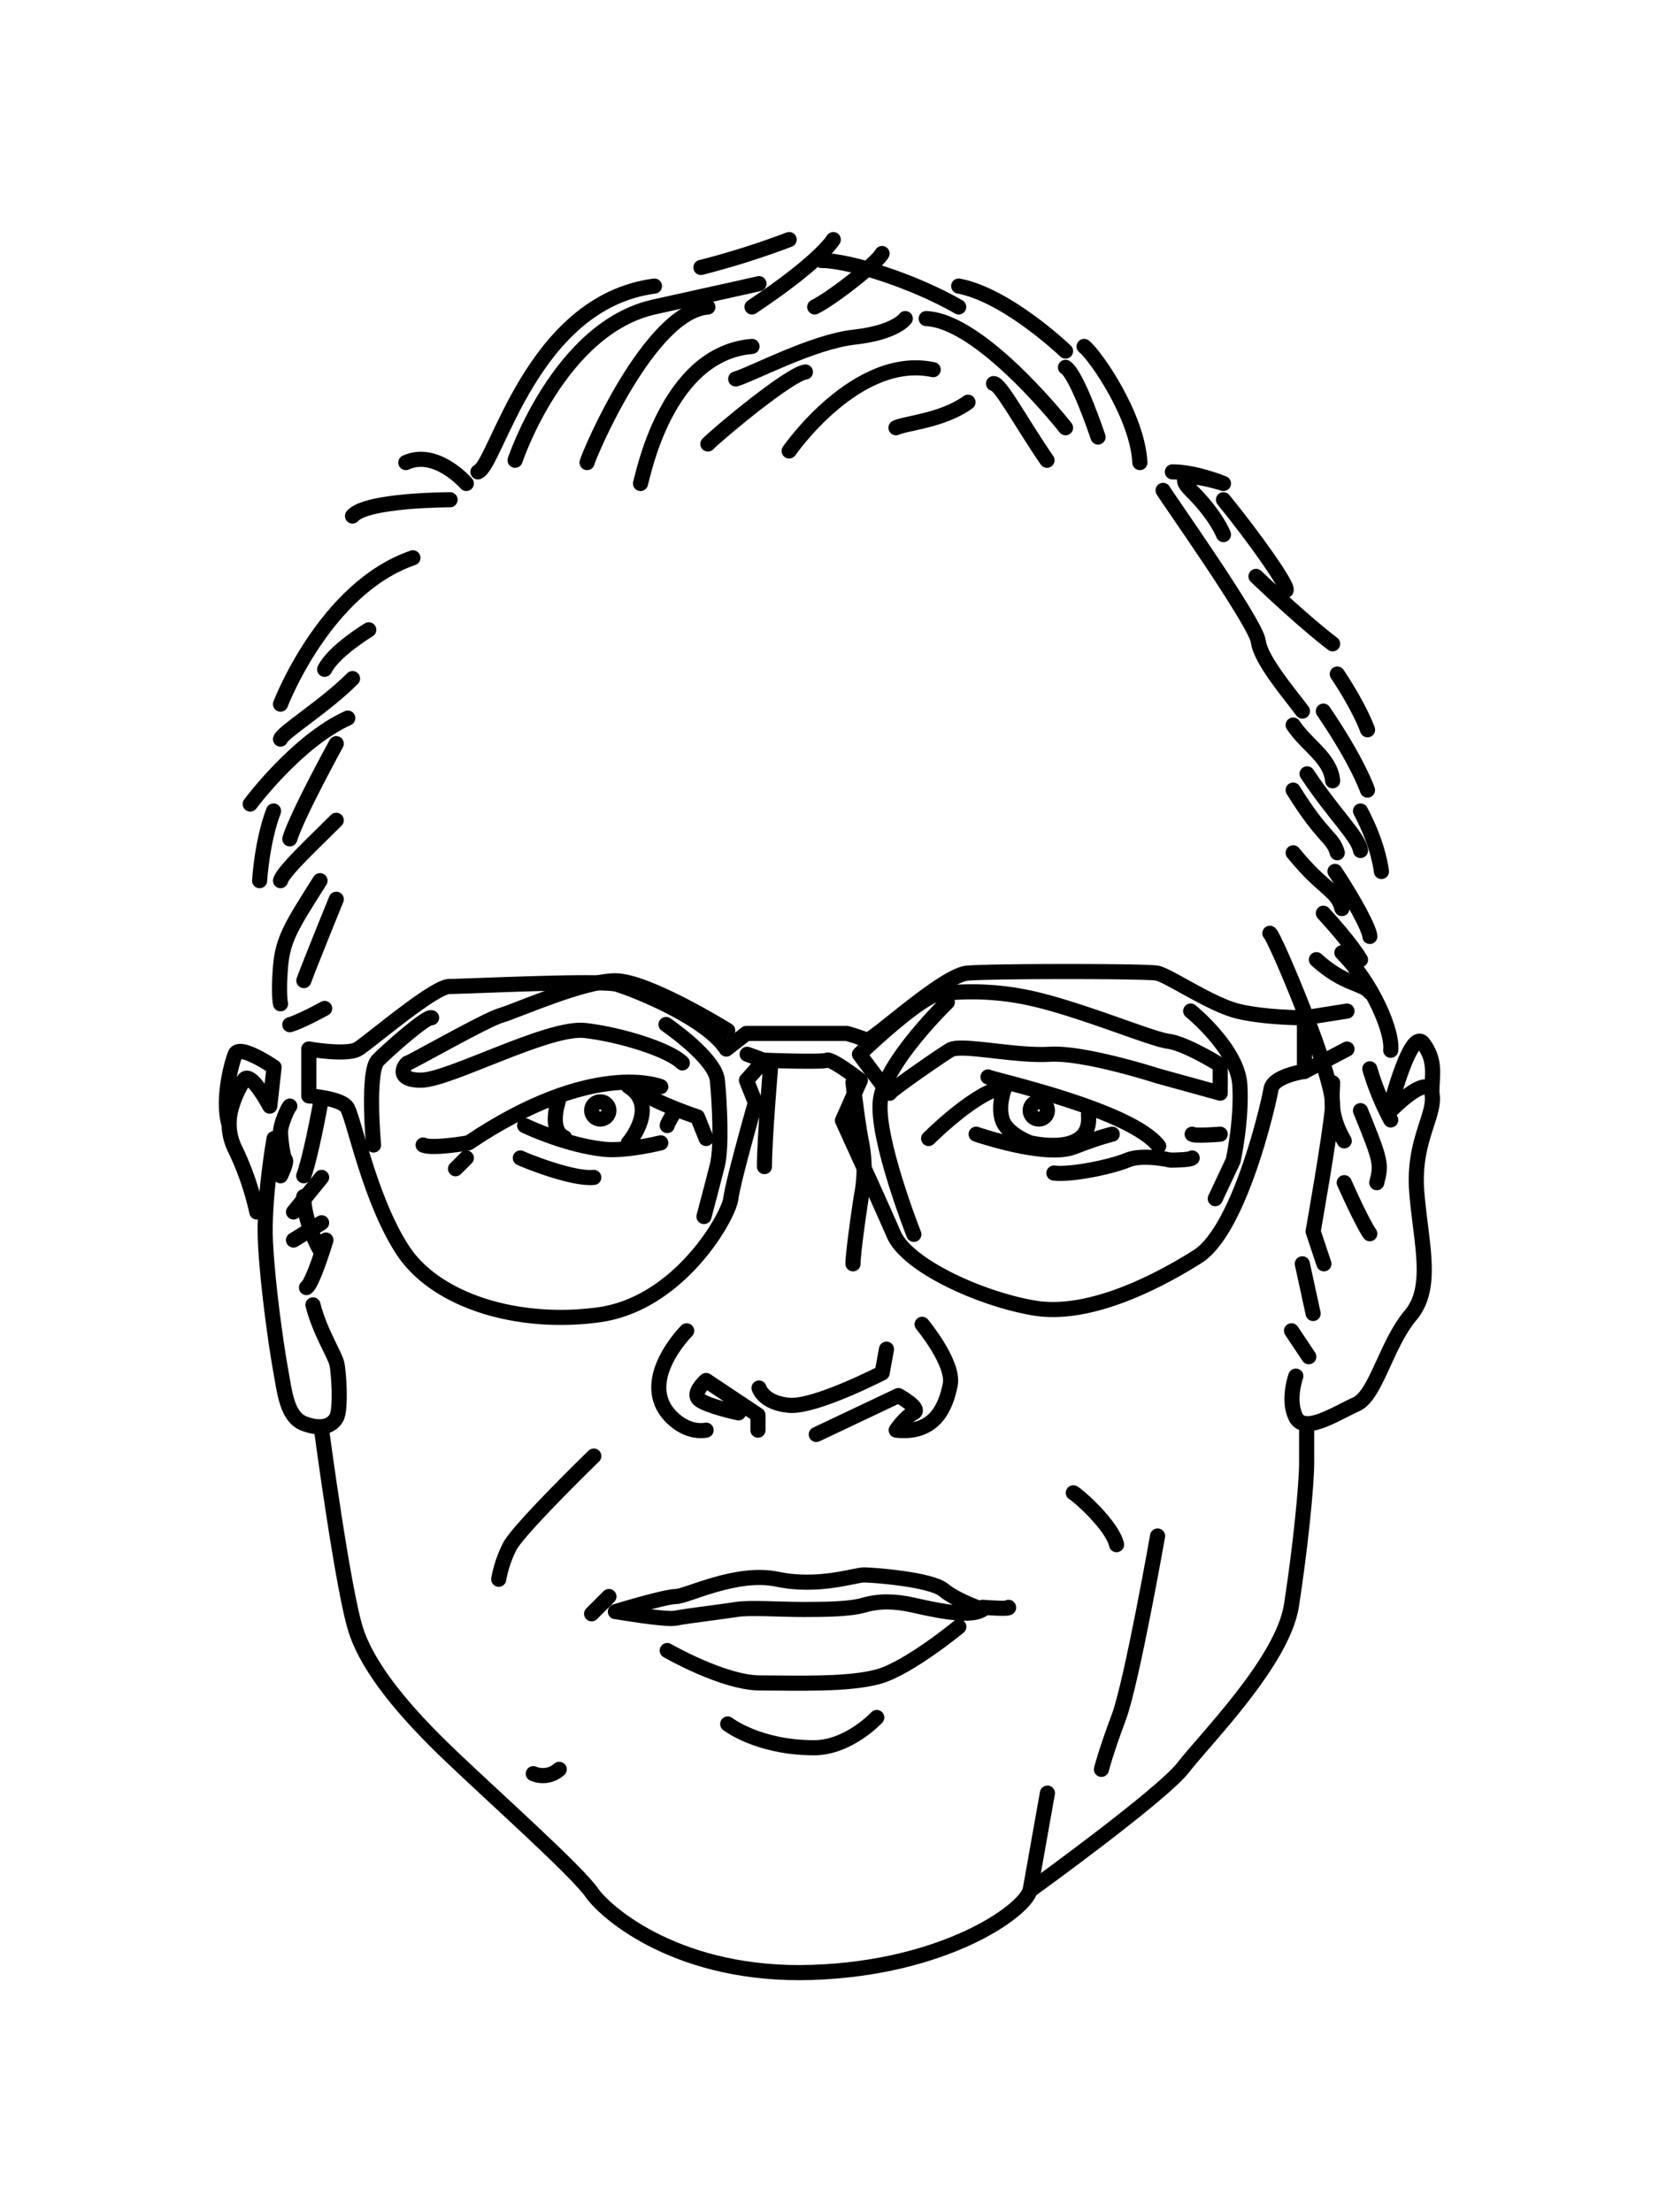 <svg id="Layer_2" data-name="Layer 2" xmlns="http://www.w3.org/2000/svg" viewBox="0 0 768 1024"><defs><style>.cls-1{fill:none;stroke:#000;stroke-linecap:round;stroke-linejoin:round;stroke-width:7px;}</style></defs><path class="cls-1" d="M457.38,498.5c1,1,66,15,79,32"/><path class="cls-1" d="M429.88,527s23-23,35.26-23.58c0,0-3.26,7.58-1.26,14.58s13,11,13,11,29,7,27-13"/><path class="cls-1" d="M451.88,525s32,11,45,6,18-6,18-6"/><path class="cls-1" d="M305.88,529s-16,4-26,3c-16.95-1.7-35-10-37-11"/><path class="cls-1" d="M326.88,527l-4-10s-18-6-25-11"/><path class="cls-1" d="M308.88,521c0-1,3.5-6.5,3.5-6.5"/><path class="cls-1" d="M317.88,616s-23.57,23.43-7,40c8,8,16,6,16,6"/><path class="cls-1" d="M350.88,662v-7l-24-16s-7,6-3,9,18,6,18,6"/><path class="cls-1" d="M426.88,613s15,18,13,28-7,23-25,21c0,0,4-6,8-8s-7-8-7-8l-38,18"/><path class="cls-1" d="M345.88,488l11,4s-3,35-3,48"/><path class="cls-1" d="M394.88,501s2,18,4,28a63.58,63.58,0,0,1,0,24c-1,6-4,27-4,32"/><path class="cls-1" d="M284.88,746c1,0,23,4,28,3s21.76-3,28-4c6-1,20,0,31,0s21.55-.16,28-2c7-2,14-2,23,0s26,6,32,2c0,0-12-4-18-9s-33-7-37-7-21,6-40,2-42,8-47,8S284.88,746,284.88,746Z"/><path class="cls-1" d="M434.88,460a126.23,126.23,0,0,1,42,2c23,5,56,19,64,20s24,11,24,11v13l-29-8s-34-11-50-10-41-5-46-2-28,19-28,20-14-18-14-18S425.88,461,434.88,460Z"/><path class="cls-1" d="M336.88,477s-37-23-52-23-46,14-53,16-42,22-43,22-7,8,6,8,59-25,76-23,39,9,45,15"/><circle class="cls-1" cx="277.88" cy="514" r="4"/><circle class="cls-1" cx="480.88" cy="514" r="4"/><path class="cls-1" d="M258.39,510s-4.51,13.16,3,16.58"/><path class="cls-1" d="M290.88,529c1-1,14-17.35,0-26.17"/><path class="cls-1" d="M308.88,764s26,15,43,15,41,1,55-3,37-23,37-23"/><path class="cls-1" d="M148.88,662s10,75,16,93,23,38,44,58,58,53,65,63,41,39,102,37,98-28,101-38c0,0,61-44,71-57s46-49,50-75,7-55,7-66V659"/><path class="cls-1" d="M599.88,637s-4,11,0,19,19-2,28-6,14-28,25-41,5-33,3-57c-1.74-20.9,6.38-32.7,7.18-42a13.93,13.93,0,0,0-.18-4c-2-10-20,9-20,9s10-40,16-32,4,15,4,22"/><path class="cls-1" d="M118.88,561a131.26,131.26,0,0,0-10-29,26.43,26.43,0,0,1-2.12-17.85A46.45,46.45,0,0,1,112.88,500c3-5,12,12,12,12l2-18s-16-11-18-6-6,21-3,32"/><path class="cls-1" d="M126.88,527s-5,28-4,48,5,48,7,59,3,22,11,25,13,1,15-3,1-21,0-25-8-15-11-27"/><path class="cls-1" d="M274.88,674s-35,34-39,42a54.6,54.6,0,0,0-5,15"/><path class="cls-1" d="M496.88,691c2,1,18,15,20,24"/><path class="cls-1" d="M535.88,711s-12,68-18,84-8,24-8,24"/><path class="cls-1" d="M258.88,819a11.37,11.37,0,0,1-12,2"/><path class="cls-1" d="M487.88,543c8,1,27-3,34-6s20,0,20,0,9,0,10-1"/><path class="cls-1" d="M240.88,536c2,1,24,10,34,9"/><path class="cls-1" d="M195.88,530c4,2,21-1,21-1,58-39,89-26,89-26"/><line class="cls-1" x1="210.88" y1="541" x2="215.88" y2="536"/><path class="cls-1" d="M551.88,525c1,1,13,0,13,0"/><path class="cls-1" d="M466.88,744c1,1-12,0-12,0"/><line class="cls-1" x1="273.88" y1="747" x2="281.88" y2="739"/><path class="cls-1" d="M587.88,432c2,1,30,67,29,80s-9,58-9,58l5,15"/><line class="cls-1" x1="602.88" y1="585" x2="607.88" y2="608"/><line class="cls-1" x1="597.88" y1="616" x2="605.88" y2="628"/><line class="cls-1" x1="148.88" y1="545" x2="135.88" y2="561"/><path class="cls-1" d="M150.88,574s-6,20-9,22"/><line class="cls-1" x1="148.88" y1="566" x2="135.88" y2="574"/><path class="cls-1" d="M336.88,798s14,11,40,11c16,0,29-14,29-14"/><line class="cls-1" x1="484.88" y1="830" x2="476.88" y2="875"/><path class="cls-1" d="M351.38,642.5s2,7,14,8,43-15,43-15l2-11"/><path class="cls-1" d="M221.25,218.42c8.6-3.22,24.73-78.49,81.71-86"/><path class="cls-1" d="M296.51,223.8c1.08-3.23,11.83-60.21,51.61-63.44"/><path class="cls-1" d="M365.32,208.74S396.5,163.59,432,171.11"/><path class="cls-1" d="M527.68,214.12c-1.08-21.5-20.43-49.46-25.81-53.76"/><path class="cls-1" d="M215.87,223.8s-14-16.13-28-9.68"/><path class="cls-1" d="M208.35,231.32s-38.71,0-45.16,7.53"/><path class="cls-1" d="M191.14,258.2c-40.85,14-61.28,67.74-61.28,67.74"/><path class="cls-1" d="M155.66,344.22s-18.28,33.33-21.5,44.08"/><path class="cls-1" d="M155.66,416.26s-11.83,29-15,37.63"/><path class="cls-1" d="M150.29,466.79c-11.83,6.45-16.13,7.53-16.13,7.53"/><path class="cls-1" d="M148.14,512s-4.31,23.65-7.53,32.25"/><path class="cls-1" d="M140.61,553.88c0,11.83,7.53,24.73,7.53,24.73"/><path class="cls-1" d="M134.16,512c-1.08,1.07-4.3,8.6-4.3,11.83s1.07,11.82,2.15,12.9-2.15,7.52-2.15,7.52"/><path class="cls-1" d="M616.92,501.2c0,5.37-2.15,14,5.37,26.88"/><path class="cls-1" d="M629.82,514.1c9.68,23.65,9.68,24.73,7.53,33.33"/><path class="cls-1" d="M622.29,547.43c8.61,19.35,11.83,23.65,11.83,23.65"/><path class="cls-1" d="M538.43,227c1.07,2.15,43,61.29,44.08,69.89s14,23.65,20.43,32.26"/><path class="cls-1" d="M598.64,335.62c6.45,9.67,17.2,15.05,18.28,25.8"/><path class="cls-1" d="M598.64,365.72c14,22.58,18.28,21.51,20.43,29"/><path class="cls-1" d="M612.62,422.71c12.9,14,17.2,21.5,17.2,21.5"/><path class="cls-1" d="M598.64,394.75c14,17.21,20.43,17.21,22.58,25.81"/><path class="cls-1" d="M609.39,444.21C622.29,456,630.9,455,634.12,459.26"/><path class="cls-1" d="M621.22,441c14,14,23.65,36.55,22.58,45.15"/><path class="cls-1" d="M634.12,494.75a128,128,0,0,0,9.68,23.65"/><path class="cls-1" d="M155.66,379.7c-9.68,9.68-24.73,23.65-25.8,27.95"/><path class="cls-1" d="M148.14,407.65c-12.91,20.43-17.21,26.88-18.28,39.79s0,17.2,0,17.2"/><path class="cls-1" d="M170.71,291.53s-16.12,9.68-20.42,18.28"/><path class="cls-1" d="M163.19,314.11c-12.9,12.91-32.26,24.73-33.33,28"/><path class="cls-1" d="M161,332.39c-23.66,10.75-45.16,39.78-45.16,39.78"/><path class="cls-1" d="M126.63,375.4c-5.37,14-6.45,32.25-6.45,32.25"/><path class="cls-1" d="M612.62,329.17c16.13,23.65,20.43,36.55,20.43,36.55"/><path class="cls-1" d="M605.09,358.2c12.9,19.35,23.66,29,24.73,35.48"/><path class="cls-1" d="M618,403.35c8.6,12.91,16.13,26.88,16.13,30.11"/><path class="cls-1" d="M629.82,375.4c8.6,16.13,9.68,28,9.68,28"/><path class="cls-1" d="M566.38,231.32c14,17.21,30.11,39.79,29,41.94"/><path class="cls-1" d="M581.44,266.8C605.09,289.38,616.92,298,616.92,298"/><path class="cls-1" d="M619.07,312c10.75,16.13,14,25.81,14,25.81"/><path class="cls-1" d="M542.73,218.42c10.75,0,23.65,5.38,23.65,5.38s-26.88-8.6-15,3.22,15,20.43,15,20.43"/><path class="cls-1" d="M508.32,202.29s-9.67-29-15.05-32.25"/><path class="cls-1" d="M493.27,162.51s-26.88-25.8-49.46-30.1"/><path class="cls-1" d="M271.78,214.12c1.08-4.3,29-69.89,55.91-72"/><path class="cls-1" d="M238.45,213.05s20.43-61.29,64.51-71,48.39-10.75,48.39-10.75"/><path class="cls-1" d="M327.69,205.52c5.38-5.38,37.63-32.26,45.16-33.33"/><path class="cls-1" d="M484.67,213.05c-11.83-17.21-21.5-35.49-24.73-35.49"/><path class="cls-1" d="M493.27,198s-38.71-49.46-64.51-50.53"/><path class="cls-1" d="M443.81,142.08c-20.43-11.82-50.53-21.5-63.43-21.5"/><path class="cls-1" d="M348.12,142.08c32.26-21.5,37.63-31.18,37.63-31.18"/><path class="cls-1" d="M324.47,123.8a378,378,0,0,0,40.85-12.9"/><path class="cls-1" d="M377.15,142.08c8.6-4.3,29-20.43,31.18-24.73"/><path class="cls-1" d="M340.59,175.41c7.53-2.15,35.49-17.2,54.84-19.35s23.65-8.6,23.65-8.6"/><path class="cls-1" d="M414.78,198c4.3-2.15,21.51-3.22,33.33-11.82"/><path class="cls-1" d="M336.23,485.59l9.3-7.24H392a96.33,96.33,0,0,1,9.3,3.1c2.07,1,35.14-30,46.51-31s82.69-1,87.86,0,24.8,14.47,37.21,17.57,31,3.1,31,3.1v24.8s-14.47,2.07-15.5,8.27S574,569.31,554.31,581.71s-50.64,27.91-75.45,23.77S420,585.85,413.74,571.37,390,518.66,390,518.66l8.27-18.6s-13.44-10.34-15.5-9.3-28.94,0-28.94,0l-8.27,9.3,4.13,10.33s-10.33,36.18-11.37,44.45-23.77,48.58-61,53.74-75.45-6.2-90.95-30-22.74-62-25.84-66.15-17.58-5.17-17.58-5.17v-21.7s17.58,3.1,22.74,0,35.15-28.94,42.38-28.94,70.28-3.1,77.52-1S326.92,471.12,336.23,485.59Z"/><line class="cls-1" x1="603.92" y1="471.12" x2="623.56" y2="468.02"/><line class="cls-1" x1="603.92" y1="495.92" x2="623.56" y2="485.59"/><path class="cls-1" d="M172.92,530s-3.1-34.11,2.07-39.27,22.73-20.68,24.8-19.64"/><path class="cls-1" d="M308.32,474.22s22.74,15.5,23.77,25.84,2.07,31,0,39.27-6.2,23.78-6.2,23.78"/><path class="cls-1" d="M423.05,571.37s-17.57-44.44-15.51-62,31-45.48,31-45.48"/><path class="cls-1" d="M562.58,554.84l8.27-17.57s4.13-18.61,3.1-35.15S551.21,468,551.21,468"/></svg>